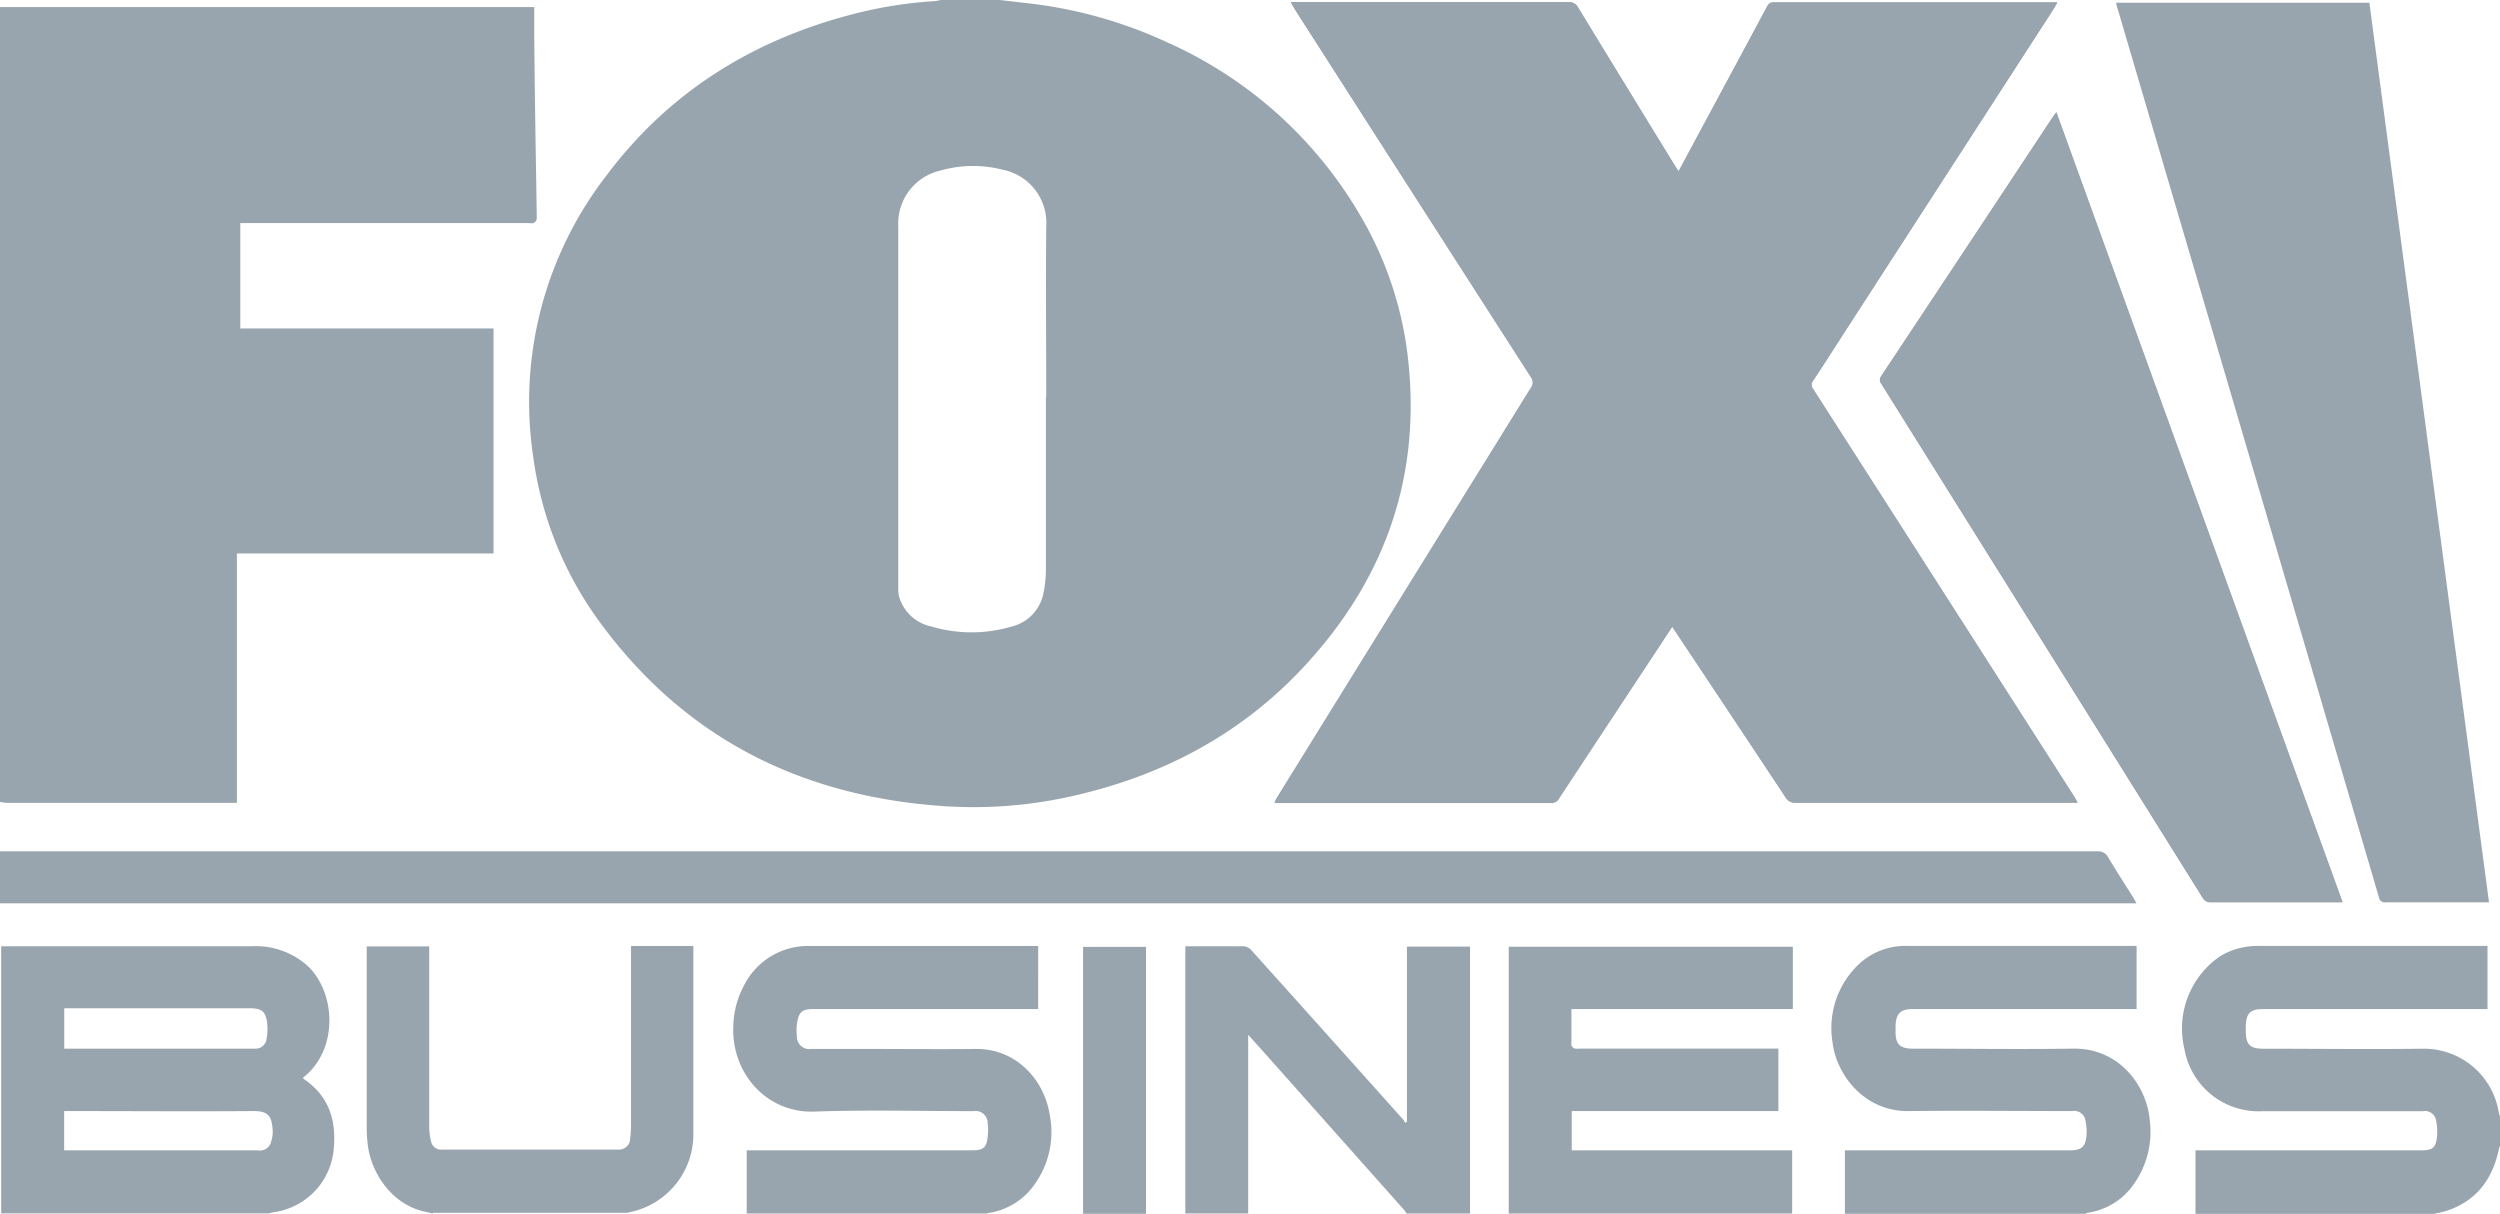 <svg id="Layer_1" data-name="Layer 1" xmlns="http://www.w3.org/2000/svg" viewBox="0 0 332 161.16"><defs><style>.cls-1{fill:#98a5ae;}</style></defs><title>fox-business-logo</title><path class="cls-1" d="M277.89,108.62c-0.19-.34-0.29-0.54-0.41-0.73l-4.83-7.55Q257.72,77,242.79,53.73a0.9,0.9,0,0,1,0-1.17c1.38-2.08,2.72-4.18,4.07-6.28l27.9-43.14c0.15-.23.27-0.47,0.44-0.78l-0.56,0H237.55a0.87,0.87,0,0,0-.89.55q-4.17,7.8-8.37,15.58l-3.39,6.31c-0.22-.34-0.39-0.59-0.55-0.85Q217.95,13.47,211.56,3a1.32,1.32,0,0,0-1.29-.72q-18,0-35.92,0h-0.94c0.23,0.4.39,0.69,0.57,1Q189.62,27.67,205.27,52a1.21,1.21,0,0,1,0,1.52q-16.84,27.16-33.66,54.33c-0.13.21-.22,0.43-0.37,0.71l0.58,0q18.11,0,36.23,0a1.11,1.11,0,0,0,1-.65q6.26-9.51,12.53-19l2.47-3.73,0.32,0.48q7.38,11.1,14.75,22.22a1.38,1.38,0,0,0,1.32.69q18.23,0,36.47,0h0.95ZM283,2.36c0.09,0.34.15,0.59,0.23,0.83l8.3,28.2q13.2,44.86,26.38,89.73a0.82,0.82,0,0,0,1,.71c4.27,0,8.54,0,12.8,0h0.83L316.65,2.36H283Zm30.1,119.43-38-104.89c-0.26.37-.44,0.62-0.61,0.88q-11.29,17.06-22.6,34.12a0.86,0.86,0,0,0,0,1.1q21.33,34.1,42.63,68.22a1.14,1.14,0,0,0,1.11.62c5.57,0,11.14,0,16.7,0l0.8,0h0Z" transform="translate(-2 -2)"/><path class="cls-1" d="M2,115.06c0.31,0,.62,0,0.93,0q138.78,0,277.56,0a1.49,1.49,0,0,1,1.49.81c1.07,1.81,2.22,3.57,3.34,5.36,0.12,0.19.22,0.39,0.4,0.73H3.17c-0.39,0-.78,0-1.17,0v-6.87H2Z" transform="translate(-2 -2)"/><path class="cls-1" d="M2.16,163.16v-35.5H35.4a10.37,10.37,0,0,1,7.33,2.5c3.93,3.54,4.26,11.3-.49,14.95a0.48,0.48,0,0,0,.1.18c3.21,2.16,4.3,5.27,4,9A9.26,9.26,0,0,1,38.2,163a2.57,2.57,0,0,0-.44.14H2.16Zm8.37-21.9c0.2,0,.35,0,0.5,0H35.78a1.49,1.49,0,0,0,1.63-1.36,7.3,7.3,0,0,0,.07-2c-0.17-1.53-.69-2-2.25-2H10.53v5.27h0Zm0,13.5H36.2a1.53,1.53,0,0,0,1.82-1.2,4.25,4.25,0,0,0,.2-1.38c-0.13-1.81-.43-2.65-2.59-2.63-8.06.06-16.12,0-24.19,0H10.52v5.19h0Z" transform="translate(-2 -2)"/><path class="cls-1" d="M247,163.16v-8.4h1c9.68,0,19.36,0,29,0,1.4,0,2-.49,2.09-2.08a6.29,6.29,0,0,0-.13-1.77,1.5,1.5,0,0,0-1.77-1.36c-7.23,0-14.47-.08-21.7,0-5.88.09-9.65-4.81-10.14-9.21a11.66,11.66,0,0,1,3.49-10.28,9,9,0,0,1,6.47-2.44h30.06a3.27,3.27,0,0,1,.37,0V136H256.07c-1.69,0-2.3.6-2.34,2.28q0,0.39,0,.78c0,1.62.63,2.2,2.24,2.2,7.11,0,14.21.1,21.31,0,6.14-.11,9.81,4.9,10.21,9.53a12,12,0,0,1-2.22,8.6,9,9,0,0,1-6,3.66,1.58,1.58,0,0,0-.35.14H247Z" transform="translate(-2 -2)"/><path class="cls-1" d="M293.56,163.16v-8.4h30.06c1.38,0,1.84-.32,2-1.7a7.16,7.16,0,0,0-.12-2.31,1.49,1.49,0,0,0-1.77-1.18H302.44a10,10,0,0,1-10.34-8.22A11.64,11.64,0,0,1,296.81,129a9.61,9.61,0,0,1,5.27-1.38h29.59c0.21,0,.41,0,0.67,0V136H302.54c-1.67,0-2.25.55-2.3,2.23,0,0.21,0,.42,0,0.63,0,1.9.54,2.41,2.4,2.41,7,0,14.06.09,21.08,0a10.06,10.06,0,0,1,10.12,8.48,3.7,3.7,0,0,0,.16.5v3.9a5.17,5.17,0,0,0-.16.5c-0.84,3.93-2.94,6.8-6.86,8.12-0.56.19-1.15,0.29-1.72,0.43h-31.7Z" transform="translate(-2 -2)"/><path class="cls-1" d="M101.16,163.16v-8.4h30c1.41,0,1.86-.36,2-1.78a7.39,7.39,0,0,0,0-1.86,1.59,1.59,0,0,0-1.85-1.56c-7.05,0-14.11-.19-21.15.06-6.56.23-11.21-5.4-10.76-11.68a11.74,11.74,0,0,1,1.37-5,9.5,9.5,0,0,1,8.79-5.31h29.74c0.18,0,.35,0,0.57,0V136H110.07c-1.58,0-2,.39-2.24,2a6.79,6.79,0,0,0,0,1.62,1.64,1.64,0,0,0,1.91,1.68h7.65c4.71,0,9.42.05,14.13,0,5.53-.07,9.17,4.2,9.88,8.73a11.87,11.87,0,0,1-1.88,9.07,9.12,9.12,0,0,1-6.34,4,1.63,1.63,0,0,0-.35.14h-31.7Z" transform="translate(-2 -2)"/><path class="cls-1" d="M202.36,163.16V127.73h37.73V136H210.68c0,1.66,0,3.24,0,4.83a0.79,0.79,0,0,0,.47.42,1.82,1.82,0,0,0,.62,0h26.4v8.3H210.73v5.21H240v8.4H202.36Z" transform="translate(-2 -2)"/><path class="cls-1" d="M159.41,163.16v-35.5h3.8c1.3,0,2.6,0,3.9,0a1.55,1.55,0,0,1,1,.45q10.14,11.28,20.25,22.59a2.31,2.31,0,0,1,.23.4l0.25-.11V127.71h8.38v35.45h-8.43a4.19,4.19,0,0,0-.34-0.5l-18.18-20.44-2.51-2.8v1.05q0,10.84,0,21.68c0,0.34,0,.67,0,1h-8.28Z" transform="translate(-2 -2)"/><path class="cls-1" d="M59.47,163.16c-0.32-.08-0.64-0.17-1-0.24-4.41-.93-7.11-5.07-7.61-8.73a19.57,19.57,0,0,1-.16-2.64q0-11.44,0-22.87v-1H59v1q0,11.52,0,23a8.08,8.08,0,0,0,.25,1.92,1.35,1.35,0,0,0,1.43,1.07H84.16a1.5,1.5,0,0,0,1.53-1.55,12.38,12.38,0,0,0,.11-1.71q0-11.36,0-22.72v-1.06h8.28c0,0.21,0,.43,0,0.66,0,8.15,0,16.29,0,24.43a10.56,10.56,0,0,1-7.78,10.1l-1,.24H59.47Z" transform="translate(-2 -2)"/><path class="cls-1" d="M145.83,163.16c0-.29,0-0.57,0-0.85q0-16.78,0-33.57v-1h8.36v34.6c0,0.29,0,.57,0,0.85h-8.43Z" transform="translate(-2 -2)"/><path class="cls-1" d="M134.74,2l3.93,0.45A60,60,0,0,1,157,7.62a56.07,56.07,0,0,1,25.53,22.8,47.87,47.87,0,0,1,6.39,18.65c1.93,15.91-2.85,29.67-13.64,41.34-8.23,8.9-18.47,14.41-30.23,17.16a59.37,59.37,0,0,1-17.18,1.52C109,107.94,93.41,100.4,82,85.09a47.71,47.71,0,0,1-9.16-22.24,49.12,49.12,0,0,1,9.68-37.52c8.29-11.08,19.41-18,32.72-21.44a56.17,56.17,0,0,1,10.9-1.74A7.08,7.08,0,0,0,126.93,2h7.81Zm6.2,52.66c0-7.52-.07-15,0-22.56a7.2,7.2,0,0,0-5.82-7.57,15.81,15.81,0,0,0-8.16.1,7.23,7.23,0,0,0-5.67,7.49q0,24,0,48a4.31,4.31,0,0,0,.1,1.08,5.65,5.65,0,0,0,4.3,4,18.8,18.8,0,0,0,10.68,0,5.68,5.68,0,0,0,4.24-4.63,16.56,16.56,0,0,0,.29-3.1c0-7.6,0-15.2,0-22.79h0Z" transform="translate(-2 -2)"/><path class="cls-1" d="M2,2.94c0.36,0,.73,0,1.09,0H72.95c0,1.35,0,2.61,0,3.88Q73,13,73.1,19.26c0.06,4,.14,7.9.18,11.85a0.81,0.81,0,0,1-.44.51,1.47,1.47,0,0,1-.61,0H33.91v14H67.54V75.5H33.46v33.12H2.92A7.48,7.48,0,0,1,2,108.5V2.94H2Z" transform="translate(-2 -2)"/><path class="cls-1" d="M277.89,108.62h-0.95q-18.23,0-36.46,0a1.38,1.38,0,0,1-1.32-.69Q231.8,96.82,224.4,85.73l-0.32-.48L221.61,89q-6.27,9.5-12.53,19a1.11,1.11,0,0,1-1,.65q-18.11,0-36.23,0l-0.58,0c0.14-.28.24-0.5,0.37-0.71q16.82-27.17,33.66-54.33a1.21,1.21,0,0,0,0-1.52Q189.6,27.67,174,3.29c-0.18-.28-0.34-0.57-0.57-1h0.94q18,0,35.92,0a1.31,1.31,0,0,1,1.29.72q6.38,10.45,12.79,20.87c0.16,0.26.33,0.51,0.55,0.85l3.39-6.31q4.19-7.79,8.37-15.58a0.88,0.88,0,0,1,.89-0.55h37.09l0.55,0c-0.17.31-.29,0.56-0.44,0.78l-27.9,43.14c-1.35,2.1-2.69,4.2-4.07,6.28a0.9,0.9,0,0,0,0,1.17q14.94,23.3,29.86,46.61l4.83,7.55c0.12,0.19.22,0.39,0.41,0.73h0Z" transform="translate(-2 -2)"/><path class="cls-1" d="M313.09,121.79l-0.8,0c-5.57,0-11.14,0-16.7,0a1.14,1.14,0,0,1-1.11-.62Q273.17,87.09,251.84,53a0.86,0.86,0,0,1,0-1.1q11.32-17.05,22.6-34.12c0.17-.26.35-0.5,0.61-0.87l38,104.89h0Z" transform="translate(-2 -2)"/></svg>
